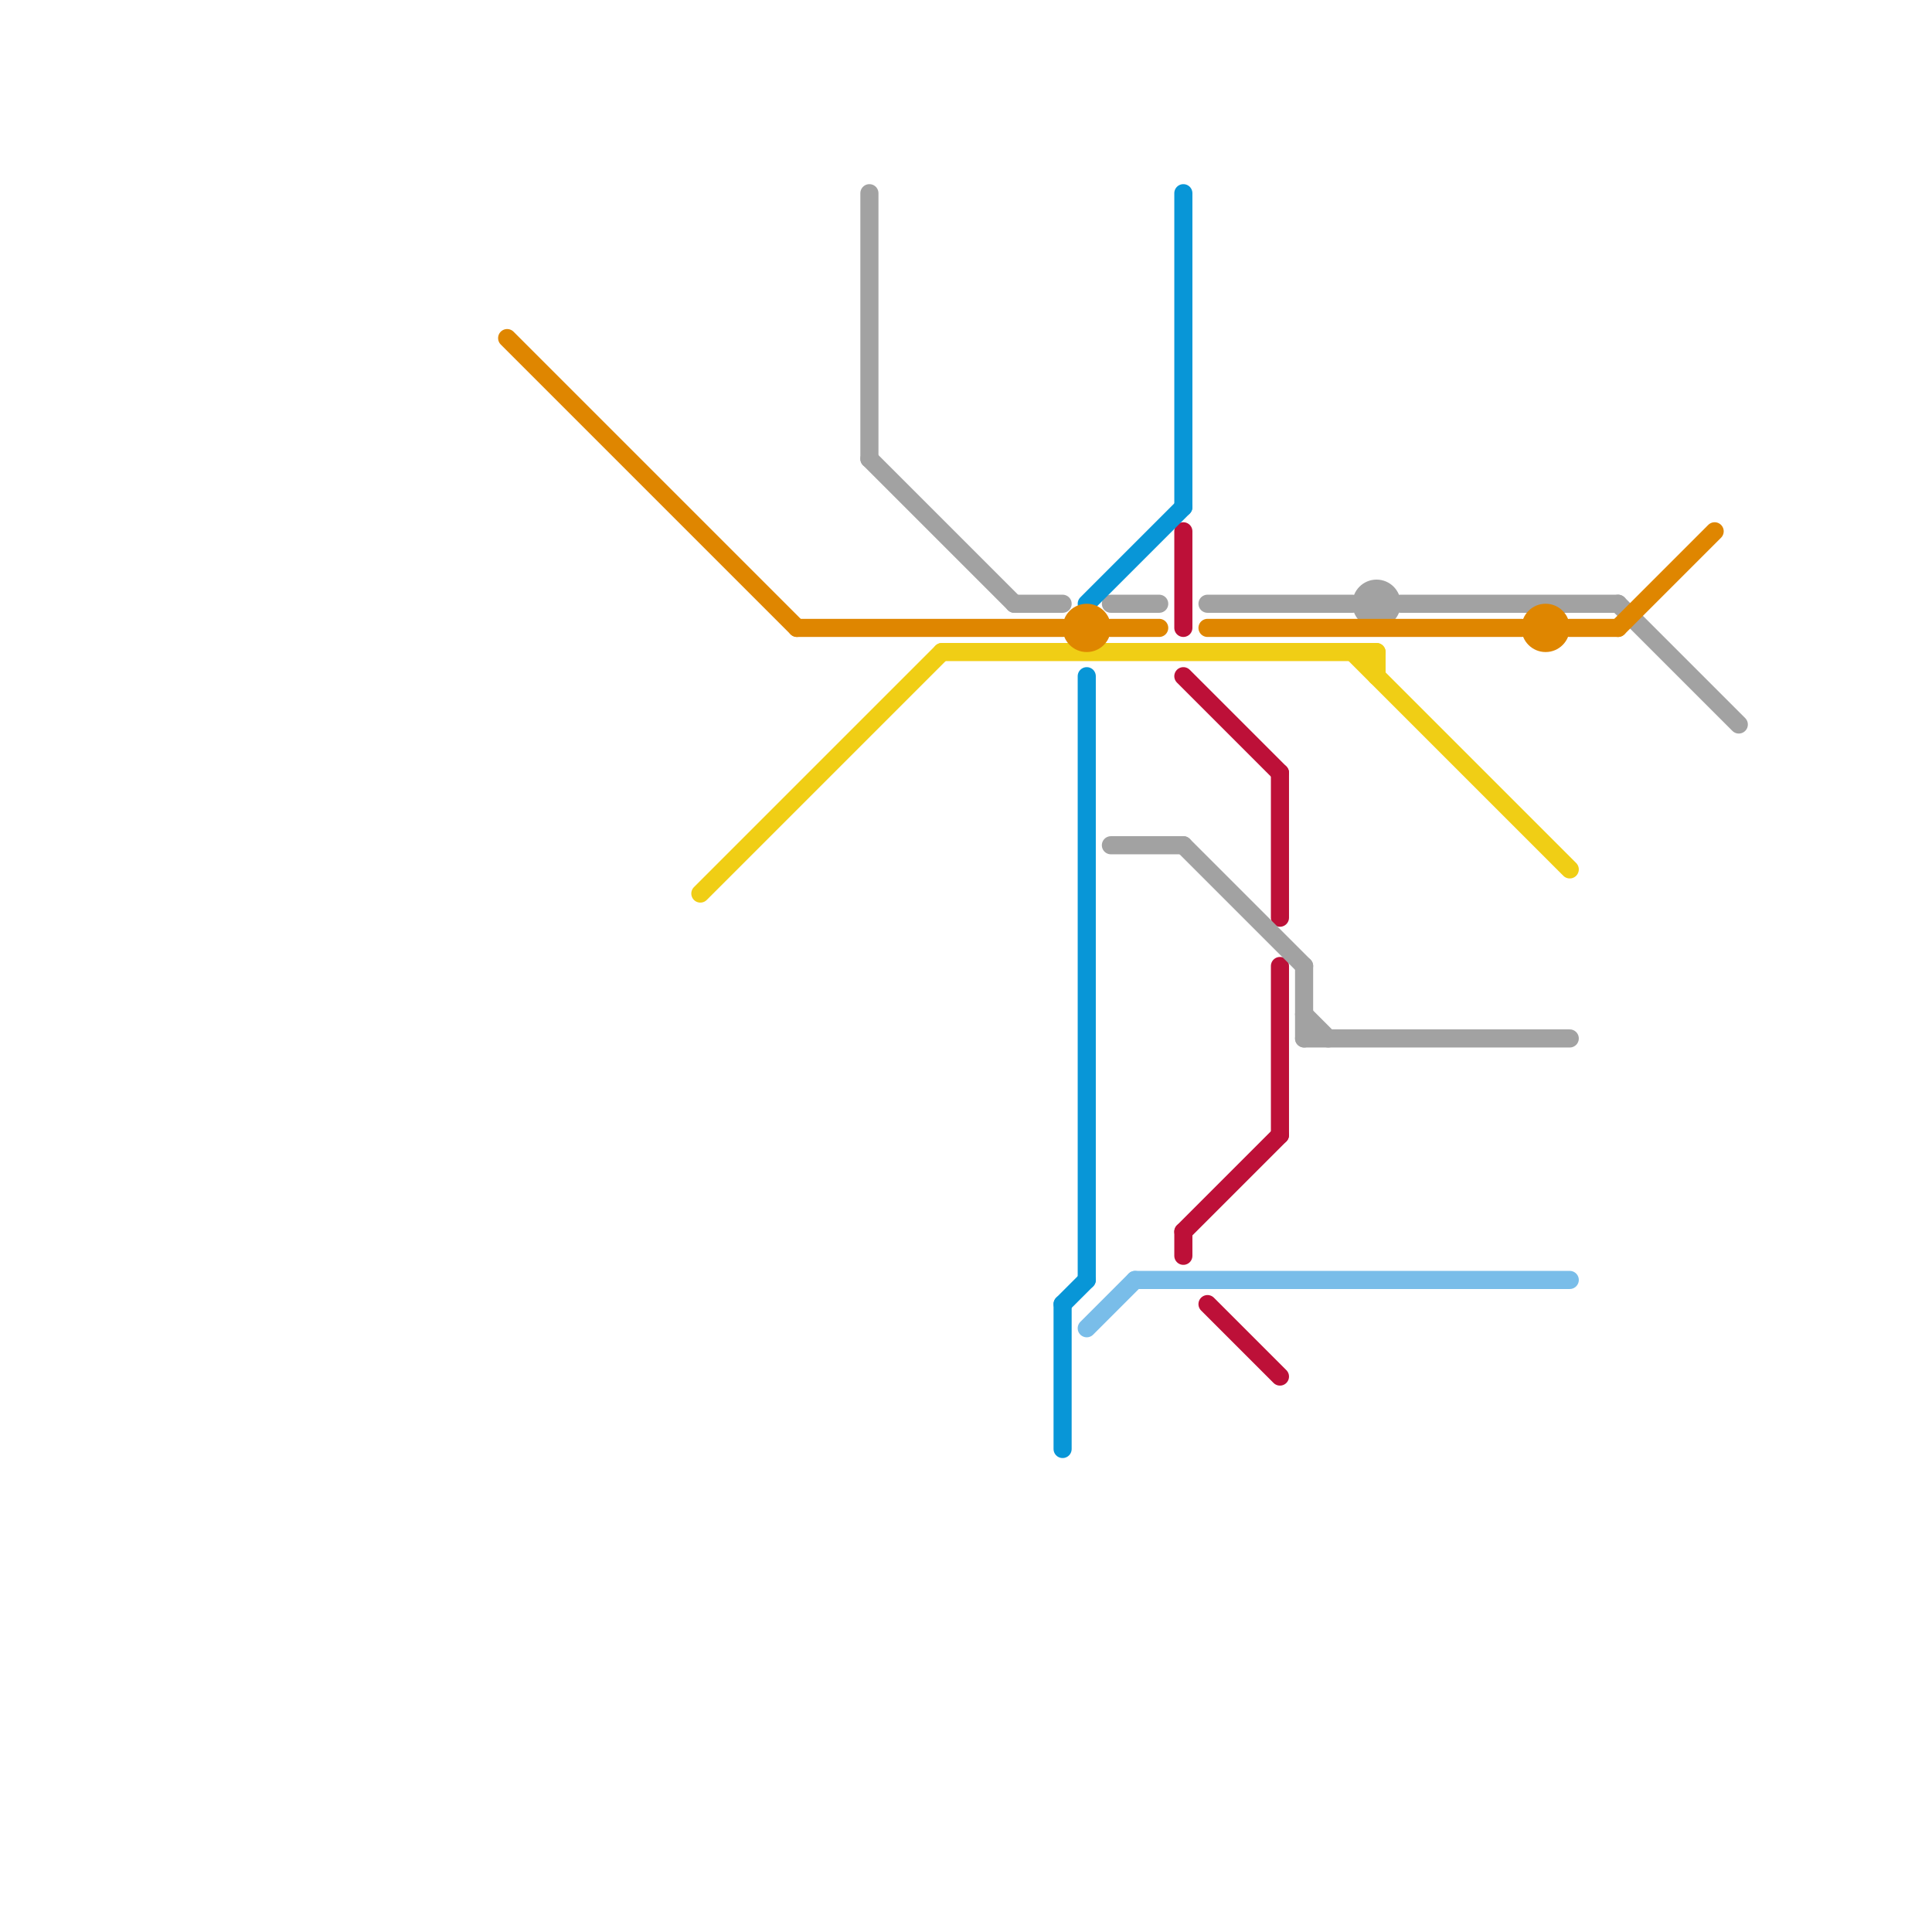
<svg version="1.1" xmlns="http://www.w3.org/2000/svg" viewBox="0 0 80 80">
<style>text { font: 1px Helvetica; font-weight: 600; white-space: pre; dominant-baseline: central; } line { stroke-width: 1; fill: none; stroke-linecap: round; stroke-linejoin: round; } .c0 { stroke: #79bde9 } .c1 { stroke: #bd1038 } .c2 { stroke: #a2a2a2 } .c3 { stroke: #0896d7 } .c4 { stroke: #f0ce15 } .c5 { stroke: #df8600 } .w1 { stroke-width: 1; }.w2 { stroke-width: .75; }</style><defs><g id="ct-xf"><circle r="0.5" fill="#fff" stroke="#000" stroke-width="0.2"/></g><g id="ct"><circle r="0.5" fill="#fff" stroke="#000" stroke-width="0.1"/></g><g id="wm-xf"><circle r="1.2" fill="#000"/><circle r="0.9" fill="#fff"/><circle r="0.6" fill="#000"/><circle r="0.3" fill="#fff"/></g><g id="wm"><circle r="0.6" fill="#000"/><circle r="0.3" fill="#fff"/></g></defs><line class="c0 w2" x1="45" y1="55" x2="47" y2="53"/><line class="c0 w2" x1="47" y1="53" x2="65" y2="53"/><line class="c1 w2" x1="49" y1="51" x2="49" y2="52"/><line class="c1 w2" x1="53" y1="40" x2="53" y2="47"/><line class="c1 w2" x1="49" y1="22" x2="49" y2="26"/><line class="c1 w2" x1="53" y1="32" x2="53" y2="38"/><line class="c1 w2" x1="50" y1="54" x2="53" y2="57"/><line class="c1 w2" x1="49" y1="28" x2="53" y2="32"/><line class="c1 w2" x1="49" y1="51" x2="53" y2="47"/><circle cx="57" cy="25" r="1" fill="#a2a2a2" /><line class="c2 w2" x1="46" y1="25" x2="48" y2="25"/><line class="c2 w2" x1="58" y1="25" x2="67" y2="25"/><line class="c2 w2" x1="36" y1="19" x2="42" y2="25"/><line class="c2 w2" x1="54" y1="40" x2="54" y2="43"/><line class="c2 w2" x1="54" y1="43" x2="65" y2="43"/><line class="c2 w2" x1="46" y1="35" x2="49" y2="35"/><line class="c2 w2" x1="36" y1="8" x2="36" y2="19"/><line class="c2 w2" x1="49" y1="35" x2="54" y2="40"/><line class="c2 w2" x1="67" y1="25" x2="72" y2="30"/><line class="c2 w2" x1="54" y1="42" x2="55" y2="43"/><line class="c2 w2" x1="50" y1="25" x2="56" y2="25"/><line class="c2 w2" x1="42" y1="25" x2="44" y2="25"/><line class="c3 w2" x1="44" y1="54" x2="44" y2="60"/><line class="c3 w2" x1="45" y1="28" x2="45" y2="53"/><line class="c3 w2" x1="45" y1="25" x2="49" y2="21"/><line class="c3 w2" x1="44" y1="54" x2="45" y2="53"/><line class="c3 w2" x1="49" y1="8" x2="49" y2="21"/><line class="c4 w2" x1="39" y1="27" x2="57" y2="27"/><line class="c4 w2" x1="29" y1="37" x2="39" y2="27"/><line class="c4 w2" x1="56" y1="27" x2="65" y2="36"/><line class="c4 w2" x1="57" y1="27" x2="57" y2="28"/><circle cx="45" cy="26" r="1" fill="#df8600" /><circle cx="64" cy="26" r="1" fill="#df8600" /><line class="c5 w2" x1="50" y1="26" x2="63" y2="26"/><line class="c5 w2" x1="67" y1="26" x2="71" y2="22"/><line class="c5 w2" x1="46" y1="26" x2="48" y2="26"/><line class="c5 w2" x1="33" y1="26" x2="44" y2="26"/><line class="c5 w2" x1="21" y1="14" x2="33" y2="26"/><line class="c5 w2" x1="65" y1="26" x2="67" y2="26"/>
</svg>
